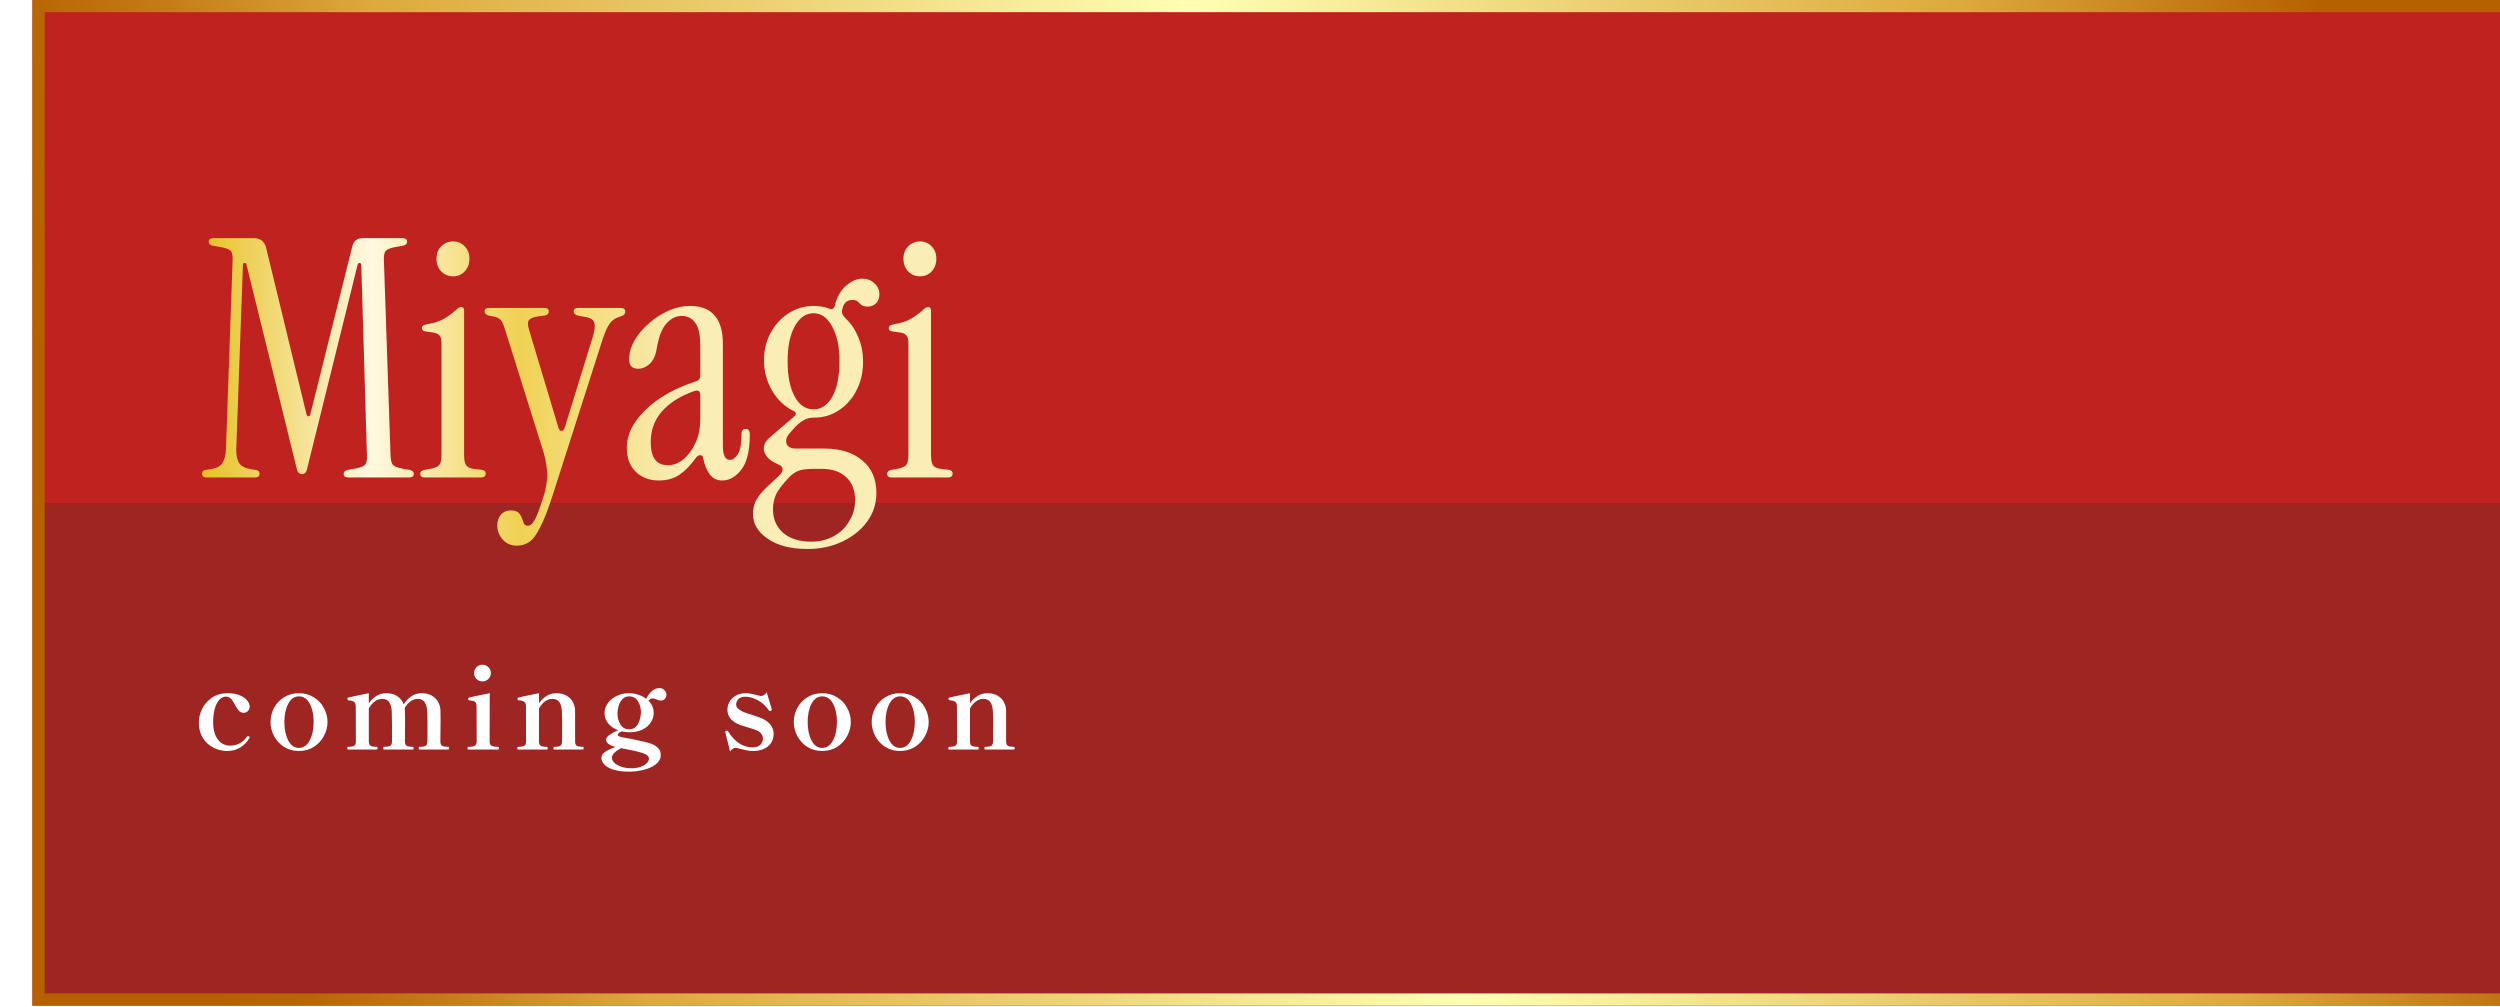 <svg width="350" height="141" viewBox="0 0 350 141" fill="none" xmlns="http://www.w3.org/2000/svg">
<g filter="url(#filter0_ii_42_10155)">
<rect width="350" height="140.781" fill="url(#paint0_linear_42_10155)"/>
<rect x="0.851" y="0.851" width="348.297" height="139.078" stroke="url(#paint1_linear_42_10155)" stroke-width="1.703"/>
<path d="M37.753 66.384C37.629 66.384 37.489 66.337 37.334 66.244C37.179 66.151 37.07 65.949 37.008 65.639L29.979 37.105C29.948 36.887 29.855 36.794 29.7 36.825C29.545 36.825 29.467 36.934 29.467 37.151L28.536 62.846C28.505 63.715 28.645 64.382 28.955 64.847C29.265 65.282 29.808 65.561 30.584 65.685L31.189 65.778C31.593 65.809 31.794 65.996 31.794 66.337C31.794 66.678 31.562 66.849 31.096 66.849H24.44C23.974 66.849 23.742 66.678 23.742 66.337C23.742 65.996 23.943 65.809 24.347 65.778L24.952 65.685C25.759 65.561 26.302 65.282 26.581 64.847C26.891 64.382 27.062 63.715 27.093 62.846L28.024 36.406C28.055 35.755 27.962 35.32 27.745 35.103C27.528 34.886 27.062 34.715 26.348 34.591L25.278 34.405C24.874 34.312 24.673 34.126 24.673 33.846C24.673 33.505 24.905 33.334 25.371 33.334H30.957C31.919 33.334 32.508 33.8 32.725 34.731L38.358 57.958C38.42 58.176 38.513 58.284 38.637 58.284C38.792 58.284 38.885 58.176 38.916 57.958L44.782 34.498C44.968 33.722 45.464 33.334 46.271 33.334H51.764C52.229 33.334 52.462 33.505 52.462 33.846C52.462 34.126 52.26 34.312 51.857 34.405L50.786 34.591C50.135 34.715 49.7 34.886 49.483 35.103C49.266 35.32 49.173 35.755 49.204 36.406L50.135 63.777C50.166 64.429 50.274 64.863 50.461 65.08C50.647 65.297 51.066 65.468 51.717 65.592L52.788 65.778C53.191 65.872 53.393 66.058 53.393 66.337C53.393 66.678 53.16 66.849 52.695 66.849H44.27C43.804 66.849 43.571 66.678 43.571 66.337C43.571 66.058 43.773 65.872 44.176 65.778L45.247 65.592C45.899 65.468 46.333 65.297 46.55 65.08C46.768 64.863 46.861 64.429 46.83 63.777L46.038 37.151C46.038 36.934 45.961 36.825 45.806 36.825C45.681 36.794 45.588 36.872 45.526 37.058L38.451 65.639C38.389 65.949 38.28 66.151 38.125 66.244C38.001 66.337 37.877 66.384 37.753 66.384ZM58.898 38.687C58.247 38.687 57.688 38.455 57.223 37.989C56.788 37.524 56.571 36.934 56.571 36.22C56.571 35.507 56.788 34.932 57.223 34.498C57.688 34.032 58.247 33.8 58.898 33.8C59.55 33.8 60.093 34.032 60.528 34.498C60.962 34.932 61.179 35.507 61.179 36.22C61.179 36.934 60.962 37.524 60.528 37.989C60.093 38.455 59.55 38.687 58.898 38.687ZM54.988 66.849C54.523 66.849 54.29 66.678 54.29 66.337C54.29 66.058 54.492 65.872 54.895 65.778L55.454 65.685C56.23 65.561 56.726 65.375 56.943 65.127C57.161 64.847 57.269 64.382 57.269 63.73V48.09C57.269 47.532 57.176 47.159 56.99 46.973C56.835 46.756 56.54 46.616 56.106 46.554L55.128 46.414C54.725 46.383 54.523 46.213 54.523 45.902C54.523 45.654 54.771 45.483 55.268 45.39C56.23 45.235 57.005 44.987 57.595 44.645C58.185 44.304 58.759 43.885 59.317 43.389C59.597 43.109 59.829 42.97 60.016 42.97C60.295 42.97 60.435 43.156 60.435 43.528V63.73C60.435 64.382 60.528 64.847 60.714 65.127C60.9 65.406 61.257 65.577 61.785 65.639L62.948 65.778C63.289 65.841 63.46 66.011 63.46 66.29C63.46 66.663 63.227 66.849 62.762 66.849H54.988ZM67.82 76.392C66.982 76.392 66.315 76.097 65.818 75.507C65.322 74.949 65.073 74.297 65.073 73.552C65.073 72.963 65.244 72.466 65.585 72.062C65.927 71.659 66.392 71.457 66.982 71.457C67.478 71.457 67.835 71.566 68.052 71.783C68.27 72.001 68.425 72.249 68.518 72.528C68.611 72.807 68.704 73.056 68.797 73.273C68.89 73.49 69.077 73.599 69.356 73.599C69.697 73.599 70.007 73.35 70.287 72.854C70.566 72.388 70.954 71.38 71.451 69.828C71.761 68.897 71.947 68.09 72.009 67.408C72.102 66.725 72.087 65.996 71.963 65.22C71.87 64.444 71.637 63.498 71.264 62.38L66.191 46.228C65.973 45.483 65.756 45.002 65.539 44.785C65.353 44.568 65.042 44.413 64.608 44.32L63.91 44.18C63.506 44.087 63.305 43.885 63.305 43.575C63.305 43.265 63.522 43.109 63.956 43.109H71.637C72.071 43.109 72.288 43.265 72.288 43.575C72.288 43.916 72.087 44.118 71.683 44.18L70.939 44.273C70.194 44.366 69.713 44.552 69.496 44.832C69.309 45.08 69.325 45.545 69.542 46.228L73.638 59.867C73.731 60.177 73.871 60.332 74.057 60.332C74.275 60.332 74.43 60.177 74.523 59.867L78.479 47.066C78.728 46.228 78.79 45.608 78.666 45.204C78.573 44.77 78.138 44.49 77.362 44.366L76.385 44.18C75.981 44.087 75.78 43.885 75.78 43.575C75.78 43.265 75.997 43.109 76.431 43.109H82.343C82.777 43.109 82.995 43.28 82.995 43.621C82.995 43.932 82.808 44.149 82.436 44.273L82.017 44.413C81.552 44.568 81.164 44.847 80.853 45.251C80.543 45.654 80.217 46.352 79.876 47.345L72.94 68.99C72.257 71.163 71.637 72.776 71.078 73.831C70.551 74.886 70.039 75.569 69.542 75.879C69.046 76.221 68.471 76.392 67.82 76.392ZM87.68 67.268C86.376 67.268 85.306 66.865 84.468 66.058C83.63 65.22 83.211 64.118 83.211 62.753C83.211 61.419 83.63 60.162 84.468 58.982C85.306 57.772 86.454 56.686 87.912 55.724C89.371 54.762 91.031 53.986 92.893 53.397C93.296 53.273 93.498 53.009 93.498 52.605V48.369C93.498 46.88 93.265 45.825 92.8 45.204C92.334 44.552 91.698 44.227 90.891 44.227C90.116 44.227 89.402 44.583 88.75 45.297C88.13 45.98 87.68 47.144 87.4 48.788C87.245 49.781 86.904 50.511 86.376 50.976C85.88 51.411 85.368 51.628 84.84 51.628C83.971 51.628 83.537 51.193 83.537 50.324C83.537 49.425 83.785 48.54 84.281 47.671C84.809 46.771 85.492 45.964 86.33 45.251C87.168 44.506 88.083 43.916 89.076 43.482C90.069 43.047 91.062 42.83 92.055 42.83C95.127 42.83 96.663 44.614 96.663 48.183V62.427C96.663 63.73 96.989 64.382 97.641 64.382C98.044 64.382 98.417 64.118 98.758 63.591C99.1 63.032 99.27 62.101 99.27 60.798C99.27 60.301 99.472 60.053 99.875 60.053C100.248 60.053 100.434 60.317 100.434 60.844C100.434 63.11 100.03 64.754 99.224 65.778C98.448 66.772 97.563 67.268 96.57 67.268C95.826 67.268 95.236 66.973 94.802 66.384C94.367 65.763 94.072 65.034 93.917 64.196C93.886 63.886 93.746 63.73 93.498 63.73C93.281 63.699 93.064 63.839 92.847 64.149C92.102 65.173 91.341 65.949 90.566 66.477C89.79 67.004 88.828 67.268 87.68 67.268ZM88.936 65.127C89.743 65.127 90.488 64.847 91.171 64.289C91.853 63.699 92.412 62.923 92.847 61.962C93.281 60.999 93.498 59.913 93.498 58.703V55.305C93.498 54.715 93.172 54.545 92.521 54.793C90.628 55.476 89.154 56.422 88.099 57.633C87.075 58.812 86.562 60.239 86.562 61.915C86.562 64.056 87.354 65.127 88.936 65.127ZM108.517 76.857C106.158 76.857 104.297 76.376 102.931 75.414C101.566 74.483 100.883 73.35 100.883 72.016C100.883 71.457 100.961 70.945 101.116 70.48C101.271 70.045 101.597 69.533 102.093 68.944C102.621 68.354 103.412 67.594 104.467 66.663C104.84 66.322 105.026 66.011 105.026 65.732C105.026 65.422 104.84 65.189 104.467 65.034C103.35 64.568 102.683 63.979 102.466 63.265C102.248 62.52 102.512 61.837 103.257 61.217L106.608 58.331C106.981 58.02 106.965 57.757 106.562 57.539C105.29 56.919 104.281 55.957 103.536 54.653C102.791 53.35 102.419 51.954 102.419 50.464C102.419 49.037 102.729 47.749 103.35 46.6C103.971 45.452 104.809 44.537 105.864 43.854C106.919 43.172 108.098 42.83 109.401 42.83C110.146 42.83 110.86 42.954 111.543 43.203C111.977 43.358 112.241 43.218 112.334 42.784C112.613 41.604 113.125 40.689 113.87 40.037C114.646 39.355 115.406 39.013 116.151 39.013C116.865 39.013 117.439 39.23 117.873 39.665C118.339 40.068 118.571 40.58 118.571 41.201C118.571 41.728 118.416 42.147 118.106 42.458C117.796 42.768 117.408 42.923 116.942 42.923C116.539 42.923 116.244 42.846 116.058 42.691C115.872 42.535 115.701 42.38 115.546 42.225C115.391 42.07 115.142 41.992 114.801 41.992C114.056 41.992 113.591 42.396 113.405 43.203C113.311 43.513 113.311 43.777 113.405 43.994C113.529 44.211 113.699 44.428 113.917 44.645C114.661 45.359 115.235 46.228 115.639 47.252C116.073 48.276 116.291 49.409 116.291 50.65C116.291 52.14 115.98 53.474 115.36 54.653C114.77 55.833 113.948 56.764 112.892 57.446C111.868 58.129 110.705 58.47 109.401 58.47C108.843 58.47 108.362 58.594 107.958 58.843C107.555 59.06 107.152 59.386 106.748 59.82L105.957 60.705C105.553 61.201 105.429 61.682 105.584 62.148C105.771 62.582 106.205 62.799 106.888 62.799H110.891C113.125 62.799 114.894 63.358 116.197 64.475C117.501 65.561 118.152 67.066 118.152 68.99C118.152 70.511 117.718 71.861 116.849 73.04C115.98 74.219 114.816 75.15 113.358 75.833C111.93 76.516 110.317 76.857 108.517 76.857ZM109.355 57.307C110.472 57.307 111.356 56.702 112.008 55.491C112.66 54.281 112.986 52.636 112.986 50.557C112.986 48.54 112.644 46.926 111.962 45.716C111.31 44.475 110.441 43.854 109.355 43.854C108.269 43.854 107.384 44.475 106.702 45.716C106.05 46.926 105.724 48.54 105.724 50.557C105.724 52.636 106.05 54.281 106.702 55.491C107.353 56.702 108.238 57.307 109.355 57.307ZM109.076 75.833C110.193 75.833 111.217 75.585 112.148 75.088C113.079 74.592 113.808 73.894 114.335 72.993C114.894 72.125 115.173 71.132 115.173 70.014C115.173 68.618 114.754 67.547 113.917 66.803C113.11 66.027 111.962 65.639 110.472 65.639H109.401C108.439 65.639 107.71 65.732 107.214 65.918C106.748 66.104 106.298 66.43 105.864 66.896C104.902 67.92 104.297 68.742 104.048 69.363C103.8 69.983 103.676 70.62 103.676 71.271C103.676 72.637 104.141 73.738 105.072 74.576C106.034 75.414 107.369 75.833 109.076 75.833ZM124.266 38.687C123.615 38.687 123.056 38.455 122.591 37.989C122.156 37.524 121.939 36.934 121.939 36.22C121.939 35.507 122.156 34.932 122.591 34.498C123.056 34.032 123.615 33.8 124.266 33.8C124.918 33.8 125.461 34.032 125.895 34.498C126.33 34.932 126.547 35.507 126.547 36.22C126.547 36.934 126.33 37.524 125.895 37.989C125.461 38.455 124.918 38.687 124.266 38.687ZM120.356 66.849C119.891 66.849 119.658 66.678 119.658 66.337C119.658 66.058 119.86 65.872 120.263 65.778L120.822 65.685C121.598 65.561 122.094 65.375 122.311 65.127C122.528 64.847 122.637 64.382 122.637 63.73V48.09C122.637 47.532 122.544 47.159 122.358 46.973C122.203 46.756 121.908 46.616 121.473 46.554L120.496 46.414C120.092 46.383 119.891 46.213 119.891 45.902C119.891 45.654 120.139 45.483 120.636 45.39C121.598 45.235 122.373 44.987 122.963 44.645C123.553 44.304 124.127 43.885 124.685 43.389C124.965 43.109 125.197 42.97 125.383 42.97C125.663 42.97 125.802 43.156 125.802 43.528V63.73C125.802 64.382 125.895 64.847 126.082 65.127C126.268 65.406 126.625 65.577 127.152 65.639L128.316 65.778C128.657 65.841 128.828 66.011 128.828 66.29C128.828 66.663 128.595 66.849 128.13 66.849H120.356Z" fill="url(#paint2_linear_42_10155)"/>
<path d="M27.237 105.138C26.58 105.138 25.95 104.985 25.346 104.677C24.741 104.37 24.249 103.92 23.867 103.326C23.486 102.722 23.295 102.002 23.295 101.165C23.295 100.518 23.449 99.877 23.756 99.241C24.074 98.606 24.535 98.081 25.139 97.668C25.743 97.255 26.463 97.048 27.301 97.048C28.021 97.048 28.614 97.154 29.081 97.366C29.547 97.567 29.886 97.816 30.098 98.113C30.31 98.399 30.416 98.664 30.416 98.908C30.416 99.162 30.331 99.374 30.162 99.543C30.003 99.713 29.817 99.798 29.605 99.798C29.34 99.798 29.123 99.718 28.954 99.559C28.784 99.39 28.614 99.151 28.445 98.844C28.233 98.41 28.026 98.081 27.825 97.859C27.624 97.636 27.38 97.525 27.094 97.525C26.744 97.525 26.432 97.673 26.156 97.97C25.891 98.266 25.679 98.685 25.52 99.225C25.372 99.766 25.298 100.386 25.298 101.085C25.298 101.848 25.409 102.479 25.632 102.977C25.865 103.475 26.156 103.835 26.506 104.057C26.866 104.28 27.248 104.391 27.65 104.391C28.657 104.391 29.457 103.967 30.05 103.12C30.093 103.067 30.135 103.04 30.177 103.04C30.23 103.04 30.273 103.051 30.305 103.072C30.379 103.104 30.416 103.151 30.416 103.215C30.416 103.257 30.405 103.289 30.384 103.31C30.098 103.83 29.685 104.264 29.144 104.614C28.614 104.963 27.979 105.138 27.237 105.138ZM37.304 105.138C36.52 105.138 35.826 104.948 35.222 104.566C34.618 104.174 34.152 103.665 33.823 103.04C33.495 102.415 33.331 101.763 33.331 101.085C33.331 100.386 33.495 99.729 33.823 99.114C34.152 98.489 34.618 97.991 35.222 97.62C35.826 97.239 36.52 97.048 37.304 97.048C38.088 97.048 38.782 97.239 39.386 97.62C40.001 97.991 40.472 98.489 40.801 99.114C41.14 99.729 41.309 100.386 41.309 101.085C41.309 101.763 41.14 102.415 40.801 103.04C40.472 103.665 40.001 104.174 39.386 104.566C38.782 104.948 38.088 105.138 37.304 105.138ZM37.304 104.709C37.95 104.709 38.454 104.359 38.814 103.66C39.185 102.95 39.37 102.092 39.37 101.085C39.37 100.057 39.19 99.204 38.83 98.526C38.47 97.837 37.961 97.493 37.304 97.493C36.668 97.493 36.17 97.837 35.81 98.526C35.45 99.215 35.27 100.068 35.27 101.085C35.27 102.092 35.45 102.95 35.81 103.66C36.17 104.359 36.668 104.709 37.304 104.709ZM58.22 104.55C58.295 104.55 58.332 104.614 58.332 104.741C58.332 104.868 58.295 104.932 58.22 104.932H54.183C54.109 104.932 54.072 104.868 54.072 104.741C54.072 104.614 54.109 104.55 54.183 104.55H54.374C54.671 104.55 54.898 104.502 55.057 104.407C55.216 104.312 55.296 104.105 55.296 103.787L55.312 101.308C55.312 100.651 55.301 100.1 55.28 99.655C55.248 99.104 55.132 98.664 54.93 98.335C54.739 98.007 54.406 97.843 53.929 97.843C53.59 97.843 53.261 97.954 52.943 98.176C52.636 98.399 52.361 98.706 52.117 99.098C52.138 99.268 52.149 99.4 52.149 99.496C52.159 99.729 52.165 100.19 52.165 100.879L52.149 103.787C52.149 104.105 52.228 104.312 52.387 104.407C52.546 104.502 52.774 104.55 53.071 104.55H53.245C53.32 104.55 53.357 104.614 53.357 104.741C53.357 104.868 53.32 104.932 53.245 104.932H49.224C49.15 104.932 49.113 104.868 49.113 104.741C49.113 104.614 49.15 104.55 49.224 104.55H49.415C49.712 104.55 49.939 104.502 50.098 104.407C50.257 104.312 50.337 104.105 50.337 103.787V101.339C50.337 100.661 50.326 100.1 50.305 99.655C50.284 99.104 50.172 98.664 49.971 98.335C49.78 98.007 49.441 97.843 48.954 97.843C48.594 97.843 48.255 97.959 47.937 98.192C47.619 98.425 47.338 98.754 47.094 99.178V103.787C47.094 104.105 47.174 104.312 47.333 104.407C47.492 104.502 47.719 104.55 48.016 104.55H48.207C48.281 104.55 48.318 104.614 48.318 104.741C48.318 104.868 48.281 104.932 48.207 104.932H44.185C44.111 104.932 44.074 104.868 44.074 104.741C44.074 104.614 44.111 104.55 44.185 104.55H44.344C44.652 104.55 44.885 104.502 45.044 104.407C45.203 104.312 45.282 104.105 45.282 103.787L45.266 98.908C45.256 98.569 45.171 98.346 45.012 98.24C44.864 98.134 44.604 98.07 44.233 98.049C44.18 98.039 44.143 98.007 44.122 97.954C44.101 97.901 44.09 97.848 44.09 97.795C44.09 97.721 44.122 97.678 44.185 97.668C44.291 97.625 45.261 97.419 47.094 97.048V98.463C47.391 98.028 47.746 97.684 48.159 97.429C48.572 97.175 49.028 97.048 49.526 97.048C50.162 97.048 50.686 97.191 51.1 97.477C51.513 97.763 51.804 98.139 51.974 98.606C52.652 97.567 53.489 97.048 54.485 97.048C55.057 97.048 55.539 97.165 55.932 97.398C56.334 97.631 56.631 97.938 56.822 98.32C57.012 98.69 57.113 99.082 57.124 99.496C57.134 99.729 57.14 100.19 57.14 100.879C57.14 101.716 57.129 102.685 57.108 103.787C57.108 104.105 57.187 104.312 57.346 104.407C57.505 104.502 57.733 104.55 58.03 104.55H58.22ZM63.005 95.395C62.676 95.395 62.395 95.284 62.162 95.061C61.94 94.828 61.829 94.552 61.829 94.235C61.829 93.906 61.94 93.631 62.162 93.408C62.395 93.175 62.676 93.058 63.005 93.058C63.323 93.058 63.598 93.175 63.831 93.408C64.064 93.631 64.181 93.906 64.181 94.235C64.181 94.552 64.064 94.828 63.831 95.061C63.598 95.284 63.323 95.395 63.005 95.395ZM61.018 104.932C60.944 104.932 60.907 104.863 60.907 104.725C60.907 104.608 60.944 104.55 61.018 104.55H61.209C61.516 104.55 61.754 104.502 61.924 104.407C62.104 104.312 62.194 104.105 62.194 103.787L62.178 98.892C62.178 98.563 62.099 98.346 61.94 98.24C61.781 98.134 61.516 98.07 61.145 98.049C61.05 98.039 61.002 97.959 61.002 97.811C61.002 97.726 61.034 97.678 61.097 97.668C61.214 97.625 62.189 97.419 64.022 97.048L64.006 103.787C64.006 104.105 64.096 104.312 64.276 104.407C64.457 104.502 64.7 104.55 65.007 104.55H65.198C65.272 104.55 65.309 104.608 65.309 104.725C65.309 104.863 65.272 104.932 65.198 104.932H61.018ZM77.053 104.55C77.138 104.55 77.18 104.614 77.18 104.741C77.18 104.868 77.138 104.932 77.053 104.932H73.047C72.973 104.932 72.936 104.868 72.936 104.741C72.936 104.614 72.973 104.55 73.047 104.55H73.238C73.535 104.55 73.757 104.502 73.906 104.407C74.065 104.312 74.144 104.105 74.144 103.787L74.16 100.99C74.16 100.481 74.149 100.036 74.128 99.655C74.107 99.104 73.996 98.664 73.794 98.335C73.593 98.007 73.249 97.843 72.761 97.843C72.412 97.843 72.078 97.959 71.76 98.192C71.442 98.425 71.161 98.754 70.917 99.178V103.787C70.917 104.105 70.997 104.312 71.156 104.407C71.315 104.502 71.543 104.55 71.839 104.55H72.03C72.104 104.55 72.141 104.614 72.141 104.741C72.141 104.868 72.104 104.932 72.03 104.932H68.009C67.924 104.932 67.882 104.868 67.882 104.741C67.882 104.614 67.924 104.55 68.009 104.55H68.168C68.475 104.55 68.708 104.502 68.867 104.407C69.026 104.312 69.106 104.105 69.106 103.787L69.09 98.892C69.09 98.563 69.005 98.346 68.835 98.24C68.676 98.124 68.417 98.055 68.056 98.033C67.961 98.023 67.913 97.938 67.913 97.779C67.913 97.716 67.945 97.678 68.009 97.668C68.115 97.625 69.084 97.419 70.917 97.048V98.463C71.214 98.028 71.569 97.684 71.982 97.429C72.396 97.175 72.851 97.048 73.349 97.048C73.921 97.048 74.404 97.165 74.796 97.398C75.188 97.631 75.479 97.933 75.67 98.304C75.861 98.674 75.961 99.067 75.972 99.48V100.942V103.787C75.972 104.105 76.051 104.312 76.21 104.407C76.369 104.502 76.597 104.55 76.894 104.55H77.053ZM86.836 97.779C86.614 97.779 86.418 97.885 86.248 98.097C86.736 98.584 86.979 99.157 86.979 99.814C86.979 100.269 86.847 100.704 86.582 101.117C86.328 101.53 85.941 101.869 85.422 102.134C84.913 102.389 84.299 102.516 83.578 102.516C83.218 102.516 82.857 102.473 82.497 102.389C82.328 102.463 82.19 102.542 82.084 102.627C81.989 102.712 81.941 102.786 81.941 102.849C81.941 102.945 82.004 103.024 82.132 103.088C82.269 103.151 82.545 103.22 82.958 103.294C83.392 103.358 83.938 103.464 84.595 103.612C85.263 103.75 85.808 103.877 86.232 103.994C86.741 104.121 87.154 104.328 87.472 104.614C87.801 104.889 87.965 105.234 87.965 105.647C87.965 106.209 87.727 106.664 87.25 107.014C86.783 107.374 86.206 107.634 85.517 107.793C84.839 107.952 84.166 108.031 83.499 108.031C82.598 108.031 81.856 107.93 81.273 107.729C80.701 107.538 80.288 107.295 80.034 106.998C79.779 106.712 79.652 106.42 79.652 106.124C79.652 105.806 79.816 105.525 80.145 105.281C80.473 105.048 80.971 104.815 81.639 104.582C81.194 104.465 80.86 104.317 80.638 104.137C80.415 103.957 80.304 103.771 80.304 103.581C80.304 103.347 80.452 103.125 80.749 102.913C81.056 102.691 81.469 102.463 81.989 102.23C81.416 102.018 80.955 101.7 80.606 101.276C80.267 100.852 80.097 100.37 80.097 99.829C80.097 99.3 80.261 98.823 80.59 98.399C80.918 97.965 81.342 97.631 81.861 97.398C82.381 97.165 82.926 97.048 83.499 97.048C83.954 97.048 84.394 97.117 84.818 97.255C85.242 97.392 85.612 97.583 85.93 97.827C86.142 97.392 86.402 97.037 86.709 96.762C87.027 96.476 87.387 96.333 87.79 96.333C88.087 96.333 88.32 96.433 88.489 96.635C88.669 96.825 88.76 97.032 88.76 97.255C88.76 97.477 88.685 97.673 88.537 97.843C88.399 98.002 88.193 98.081 87.917 98.081C87.779 98.081 87.594 98.028 87.361 97.922C87.329 97.912 87.255 97.885 87.138 97.843C87.032 97.8 86.932 97.779 86.836 97.779ZM83.514 102.102C84.097 102.102 84.521 101.848 84.786 101.339C85.051 100.831 85.183 100.269 85.183 99.655C85.183 99.104 85.046 98.606 84.77 98.16C84.495 97.716 84.087 97.493 83.546 97.493C83.165 97.493 82.852 97.62 82.608 97.874C82.365 98.129 82.185 98.441 82.068 98.812C81.962 99.172 81.909 99.522 81.909 99.861C81.909 100.455 82.047 100.979 82.322 101.435C82.608 101.88 83.006 102.102 83.514 102.102ZM86.312 106.219C86.312 106.039 86.227 105.88 86.058 105.742C85.888 105.605 85.66 105.493 85.374 105.408C84.791 105.218 83.795 104.995 82.386 104.741C81.549 105.207 81.13 105.652 81.13 106.076C81.13 106.341 81.247 106.585 81.48 106.807C81.724 107.04 82.052 107.22 82.465 107.348C82.889 107.485 83.35 107.554 83.848 107.554C84.389 107.554 84.844 107.48 85.215 107.332C85.586 107.194 85.862 107.019 86.042 106.807C86.222 106.595 86.312 106.399 86.312 106.219ZM97.01 102.547L96.994 102.468C96.994 102.383 97.037 102.325 97.121 102.293C97.142 102.283 97.174 102.277 97.217 102.277C97.291 102.277 97.349 102.314 97.391 102.389C98.335 103.883 99.468 104.63 100.793 104.63C101.28 104.63 101.646 104.513 101.89 104.28C102.144 104.047 102.271 103.75 102.271 103.39C102.271 103.157 102.197 102.94 102.049 102.738C101.9 102.537 101.694 102.378 101.429 102.261C101.164 102.145 100.687 101.986 99.998 101.785C99.935 101.763 99.744 101.705 99.426 101.61C99.108 101.514 98.859 101.419 98.679 101.324C98.245 101.112 97.905 100.841 97.662 100.513C97.418 100.184 97.296 99.798 97.296 99.353C97.296 98.982 97.391 98.621 97.582 98.272C97.784 97.912 98.075 97.62 98.456 97.398C98.838 97.165 99.293 97.048 99.823 97.048C100.131 97.048 100.401 97.074 100.634 97.127C100.878 97.17 101.174 97.239 101.524 97.334C101.768 97.408 101.916 97.445 101.969 97.445C102.128 97.445 102.282 97.398 102.43 97.302C102.589 97.196 102.711 97.064 102.796 96.905L103.495 99.257L103.511 99.353C103.511 99.416 103.469 99.469 103.384 99.512C103.341 99.533 103.299 99.543 103.257 99.543C103.193 99.543 103.14 99.512 103.098 99.448C102.684 98.833 102.17 98.362 101.556 98.033C100.941 97.705 100.369 97.541 99.839 97.541C99.373 97.541 99.034 97.657 98.822 97.89C98.621 98.124 98.52 98.362 98.52 98.606C98.52 98.807 98.589 98.987 98.727 99.146C98.875 99.305 99.108 99.464 99.426 99.623C99.627 99.718 100.019 99.856 100.602 100.036C101.376 100.28 101.932 100.481 102.271 100.64C102.727 100.863 103.087 101.149 103.352 101.498C103.627 101.848 103.765 102.261 103.765 102.738C103.765 103.48 103.495 104.068 102.955 104.502C102.425 104.926 101.731 105.138 100.872 105.138C100.576 105.138 100.295 105.112 100.03 105.059C99.765 105.006 99.453 104.932 99.092 104.836C98.764 104.741 98.557 104.693 98.472 104.693C98.324 104.693 98.186 104.736 98.059 104.82C97.932 104.905 97.799 105.027 97.662 105.186L97.01 102.547ZM110.565 105.138C109.781 105.138 109.087 104.948 108.483 104.566C107.879 104.174 107.413 103.665 107.084 103.04C106.756 102.415 106.591 101.763 106.591 101.085C106.591 100.386 106.756 99.729 107.084 99.114C107.413 98.489 107.879 97.991 108.483 97.62C109.087 97.239 109.781 97.048 110.565 97.048C111.349 97.048 112.043 97.239 112.647 97.62C113.262 97.991 113.733 98.489 114.062 99.114C114.401 99.729 114.571 100.386 114.571 101.085C114.571 101.763 114.401 102.415 114.062 103.04C113.733 103.665 113.262 104.174 112.647 104.566C112.043 104.948 111.349 105.138 110.565 105.138ZM110.565 104.709C111.212 104.709 111.715 104.359 112.075 103.66C112.446 102.95 112.631 102.092 112.631 101.085C112.631 100.057 112.451 99.204 112.091 98.526C111.731 97.837 111.222 97.493 110.565 97.493C109.929 97.493 109.431 97.837 109.071 98.526C108.711 99.215 108.531 100.068 108.531 101.085C108.531 102.092 108.711 102.95 109.071 103.66C109.431 104.359 109.929 104.709 110.565 104.709ZM121.468 105.138C120.684 105.138 119.99 104.948 119.386 104.566C118.782 104.174 118.315 103.665 117.987 103.04C117.658 102.415 117.494 101.763 117.494 101.085C117.494 100.386 117.658 99.729 117.987 99.114C118.315 98.489 118.782 97.991 119.386 97.62C119.99 97.239 120.684 97.048 121.468 97.048C122.252 97.048 122.946 97.239 123.55 97.62C124.165 97.991 124.636 98.489 124.965 99.114C125.304 99.729 125.473 100.386 125.473 101.085C125.473 101.763 125.304 102.415 124.965 103.04C124.636 103.665 124.165 104.174 123.55 104.566C122.946 104.948 122.252 105.138 121.468 105.138ZM121.468 104.709C122.114 104.709 122.618 104.359 122.978 103.66C123.349 102.95 123.534 102.092 123.534 101.085C123.534 100.057 123.354 99.204 122.994 98.526C122.633 97.837 122.125 97.493 121.468 97.493C120.832 97.493 120.334 97.837 119.974 98.526C119.613 99.215 119.433 100.068 119.433 101.085C119.433 102.092 119.613 102.95 119.974 103.66C120.334 104.359 120.832 104.709 121.468 104.709ZM137.393 104.55C137.478 104.55 137.52 104.614 137.52 104.741C137.52 104.868 137.478 104.932 137.393 104.932H133.388C133.314 104.932 133.277 104.868 133.277 104.741C133.277 104.614 133.314 104.55 133.388 104.55H133.579C133.875 104.55 134.098 104.502 134.246 104.407C134.405 104.312 134.485 104.105 134.485 103.787L134.5 100.99C134.5 100.481 134.49 100.036 134.469 99.655C134.447 99.104 134.336 98.664 134.135 98.335C133.933 98.007 133.589 97.843 133.102 97.843C132.752 97.843 132.418 97.959 132.1 98.192C131.782 98.425 131.502 98.754 131.258 99.178V103.787C131.258 104.105 131.337 104.312 131.496 104.407C131.655 104.502 131.883 104.55 132.18 104.55H132.371C132.445 104.55 132.482 104.614 132.482 104.741C132.482 104.868 132.445 104.932 132.371 104.932H128.349C128.264 104.932 128.222 104.868 128.222 104.741C128.222 104.614 128.264 104.55 128.349 104.55H128.508C128.815 104.55 129.049 104.502 129.207 104.407C129.366 104.312 129.446 104.105 129.446 103.787L129.43 98.892C129.43 98.563 129.345 98.346 129.176 98.24C129.017 98.124 128.757 98.055 128.397 98.033C128.302 98.023 128.254 97.938 128.254 97.779C128.254 97.716 128.286 97.678 128.349 97.668C128.455 97.625 129.425 97.419 131.258 97.048V98.463C131.555 98.028 131.91 97.684 132.323 97.429C132.736 97.175 133.192 97.048 133.69 97.048C134.262 97.048 134.744 97.165 135.136 97.398C135.528 97.631 135.82 97.933 136.01 98.304C136.201 98.674 136.302 99.067 136.312 99.48V100.942V103.787C136.312 104.105 136.392 104.312 136.551 104.407C136.71 104.502 136.938 104.55 137.234 104.55H137.393Z" fill="white"/>
</g>
<defs>
<filter id="filter0_ii_42_10155" x="0" y="-4.541" width="354.541" height="149.863" filterUnits="userSpaceOnUse" color-interpolation-filters="sRGB">
<feFlood flood-opacity="0" result="BackgroundImageFix"/>
<feBlend mode="normal" in="SourceGraphic" in2="BackgroundImageFix" result="shape"/>
<feColorMatrix in="SourceAlpha" type="matrix" values="0 0 0 0 0 0 0 0 0 0 0 0 0 0 0 0 0 0 127 0" result="hardAlpha"/>
<feOffset dx="4.541" dy="4.541"/>
<feGaussianBlur stdDeviation="4.541"/>
<feComposite in2="hardAlpha" operator="arithmetic" k2="-1" k3="1"/>
<feColorMatrix type="matrix" values="0 0 0 0 0 0 0 0 0 0 0 0 0 0 0 0 0 0 0.25 0"/>
<feBlend mode="normal" in2="shape" result="effect1_innerShadow_42_10155"/>
<feColorMatrix in="SourceAlpha" type="matrix" values="0 0 0 0 0 0 0 0 0 0 0 0 0 0 0 0 0 0 127 0" result="hardAlpha"/>
<feOffset dy="-4.541"/>
<feGaussianBlur stdDeviation="4.541"/>
<feComposite in2="hardAlpha" operator="arithmetic" k2="-1" k3="1"/>
<feColorMatrix type="matrix" values="0 0 0 0 0 0 0 0 0 0 0 0 0 0 0 0 0 0 0.25 0"/>
<feBlend mode="normal" in2="effect1_innerShadow_42_10155" result="effect2_innerShadow_42_10155"/>
</filter>
<linearGradient id="paint0_linear_42_10155" x1="175" y1="0" x2="175" y2="140.781" gradientUnits="userSpaceOnUse">
<stop stop-color="#BF221F"/>
<stop offset="0.5" stop-color="#BF221F"/>
<stop offset="0.5" stop-color="#9F2523"/>
</linearGradient>
<linearGradient id="paint1_linear_42_10155" x1="11.916" y1="89.735" x2="324.407" y2="2.662" gradientUnits="userSpaceOnUse">
<stop stop-color="#B66100"/>
<stop offset="0.04" stop-color="#B96705"/>
<stop offset="0.09" stop-color="#C47A15"/>
<stop offset="0.15" stop-color="#D5992F"/>
<stop offset="0.18" stop-color="#DEA93D"/>
<stop offset="0.33" stop-color="#ECCD6F"/>
<stop offset="0.52" stop-color="#FFFFB3"/>
<stop offset="0.68" stop-color="#EDD275"/>
<stop offset="0.84" stop-color="#DEA93D"/>
<stop offset="0.99" stop-color="#B66100"/>
</linearGradient>
<linearGradient id="paint2_linear_42_10155" x1="22.707" y1="51.349" x2="129.707" y2="51.349" gradientUnits="userSpaceOnUse">
<stop stop-color="#E6BE1C"/>
<stop offset="0.231" stop-color="#FFF9E1"/>
<stop offset="0.423" stop-color="#F0D154"/>
<stop offset="0.639" stop-color="#FAEDB6"/>
</linearGradient>
</defs>
</svg>
